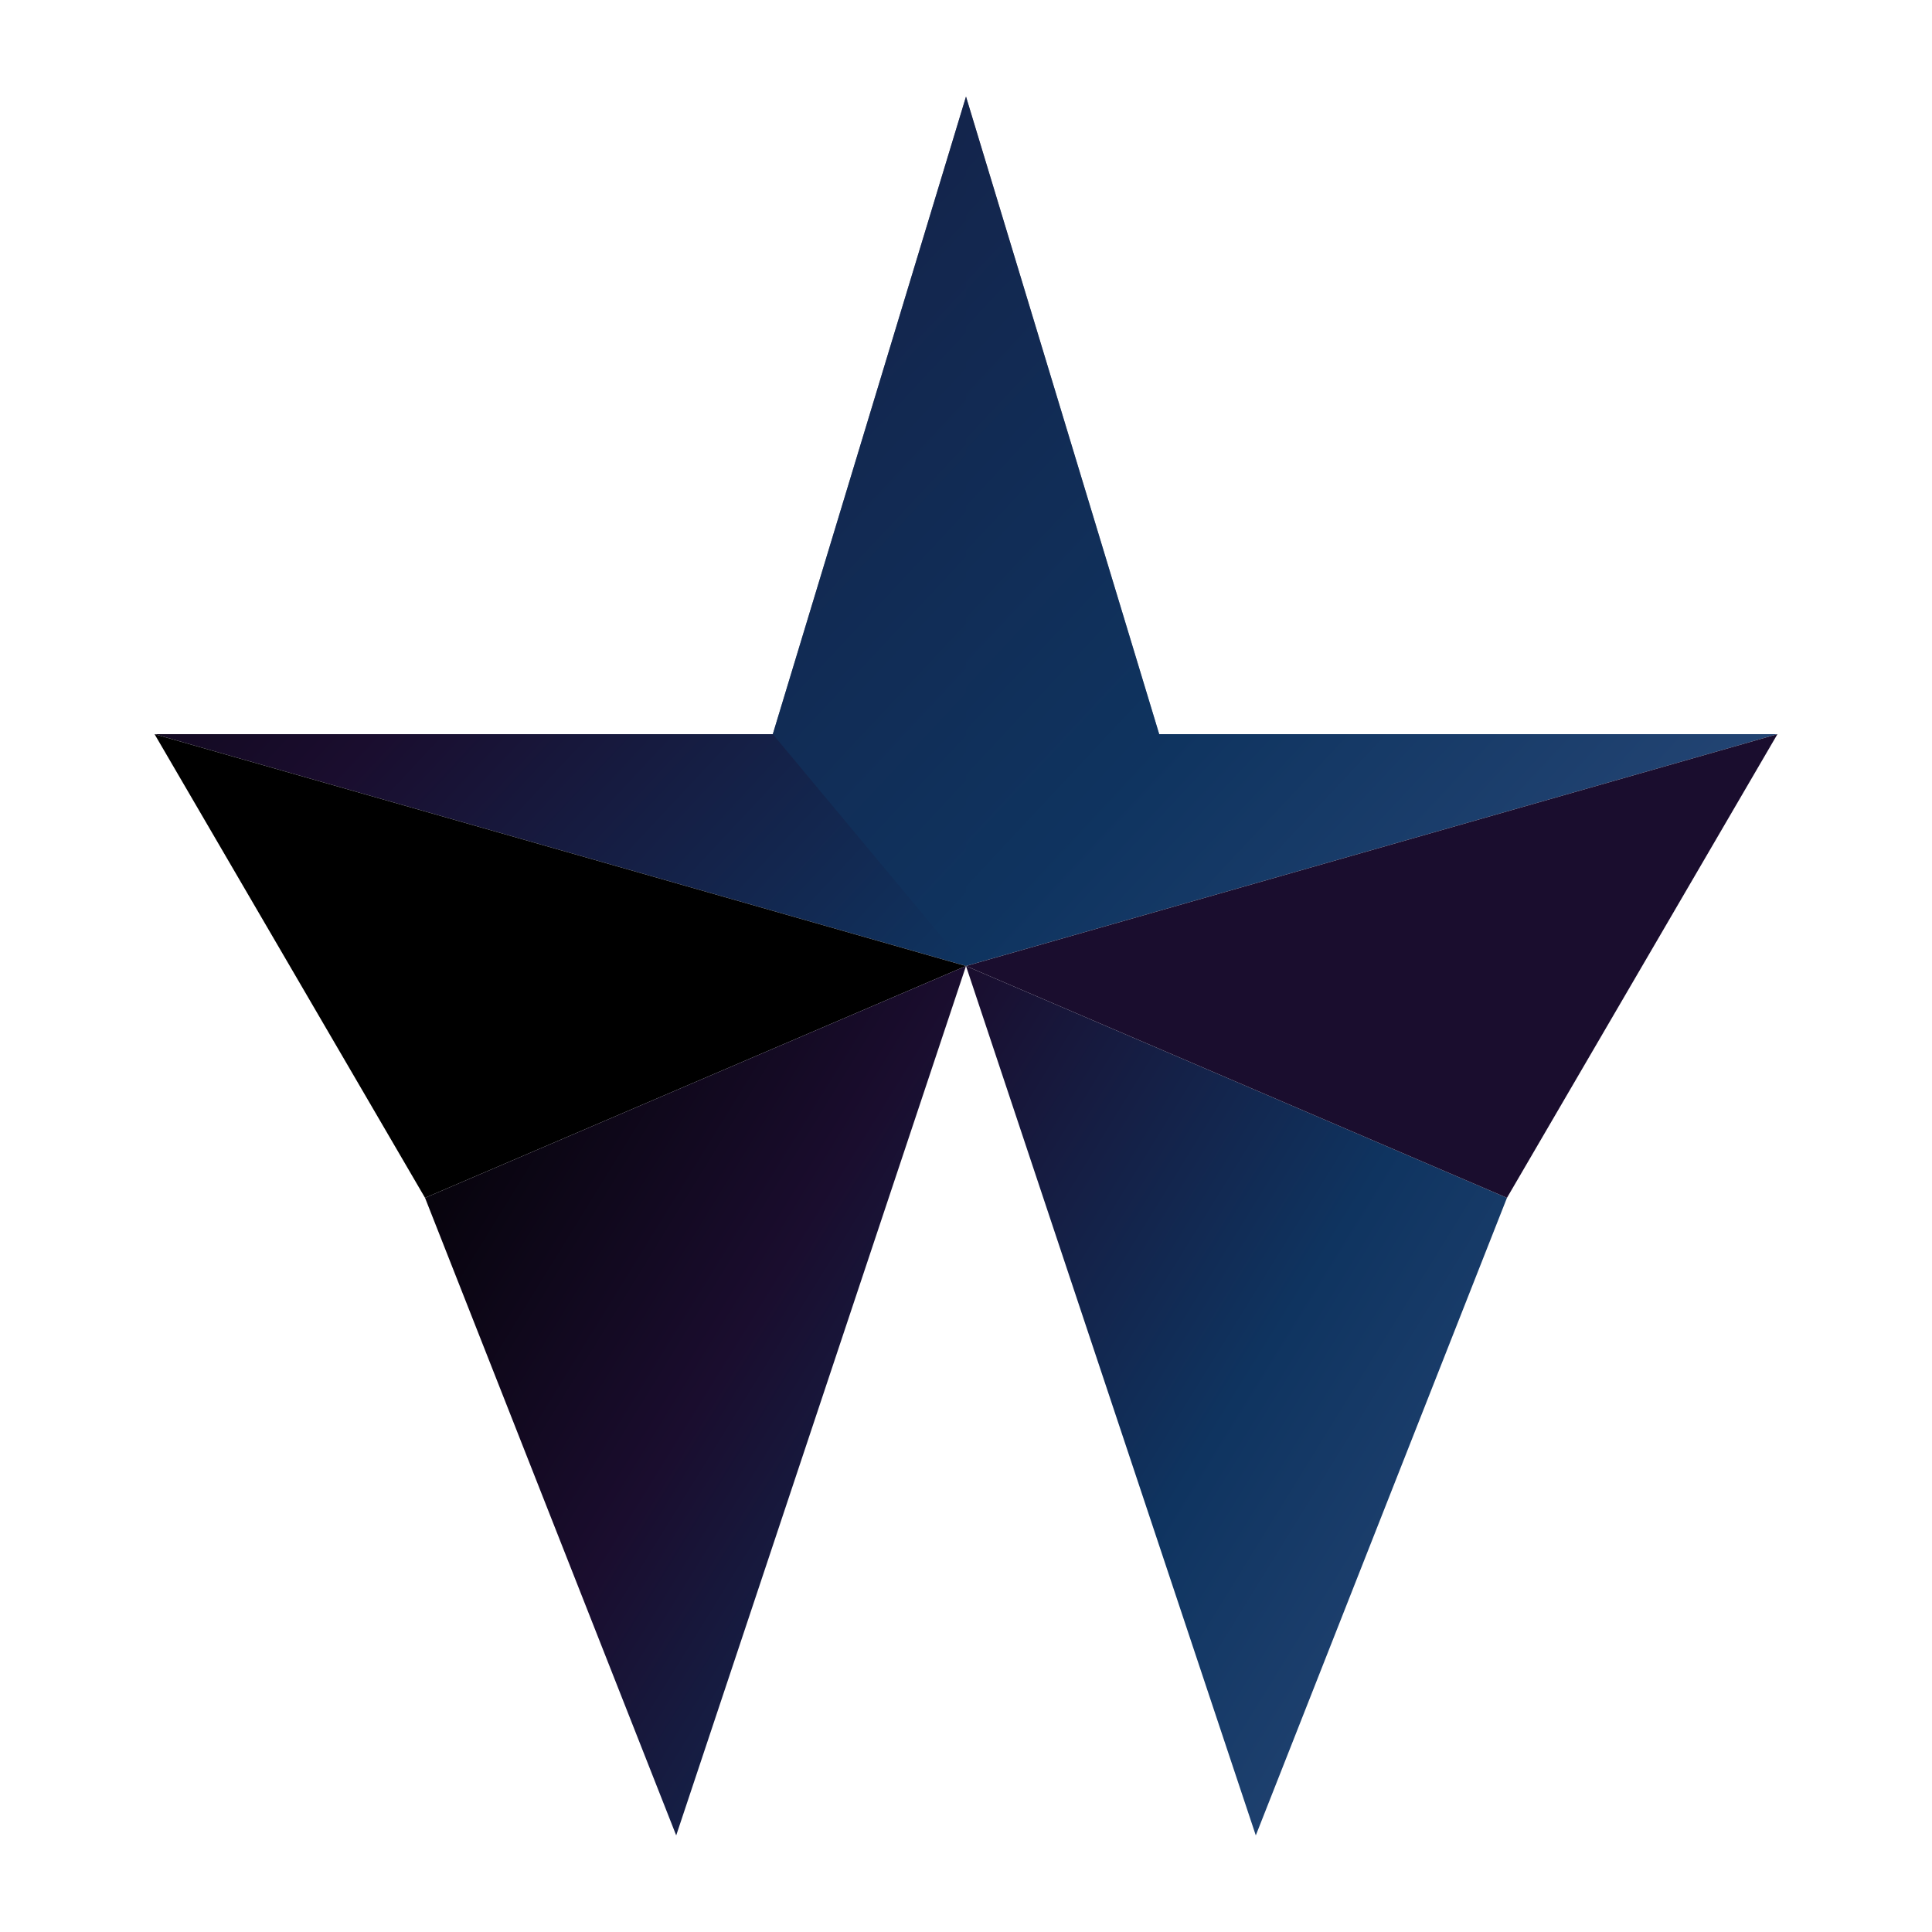 <svg width="100" height="100" viewBox="0 0 100 100" fill="none" xmlns="http://www.w3.org/2000/svg">
  <defs>
    <linearGradient id="icoGrad" x1="0%" y1="0%" x2="100%" y2="100%">
      <stop offset="0%" stop-color="#000000"/>
      <stop offset="50%" stop-color="#1A0D2E"/>
      <stop offset="100%" stop-color="#0F3460"/>
    </linearGradient>
    <linearGradient id="icoHigh" x1="0%" y1="0%" x2="100%" y2="100%">
      <stop offset="0%" stop-color="#1A0D2E"/>
      <stop offset="50%" stop-color="#0F3460"/>
      <stop offset="100%" stop-color="#2A4A7A"/>
    </linearGradient>
  </defs>
  
  <polygon points="50,5 40,38 8,38 50,50" fill="url(#icoGrad)"/>
  <polygon points="50,5 60,38 92,38 50,50" fill="url(#icoHigh)"/>
  <polygon points="8,38 22,62 50,50" fill="#000000"/>
  <polygon points="22,62 35,95 50,50" fill="url(#icoGrad)"/>
  <polygon points="50,50 65,95 78,62" fill="url(#icoHigh)"/>
  <polygon points="50,50 78,62 92,38" fill="#1A0D2E"/>
  <polygon points="50,50 40,38 50,5 60,38" fill="#0F3460" opacity="0.6"/>
</svg>
